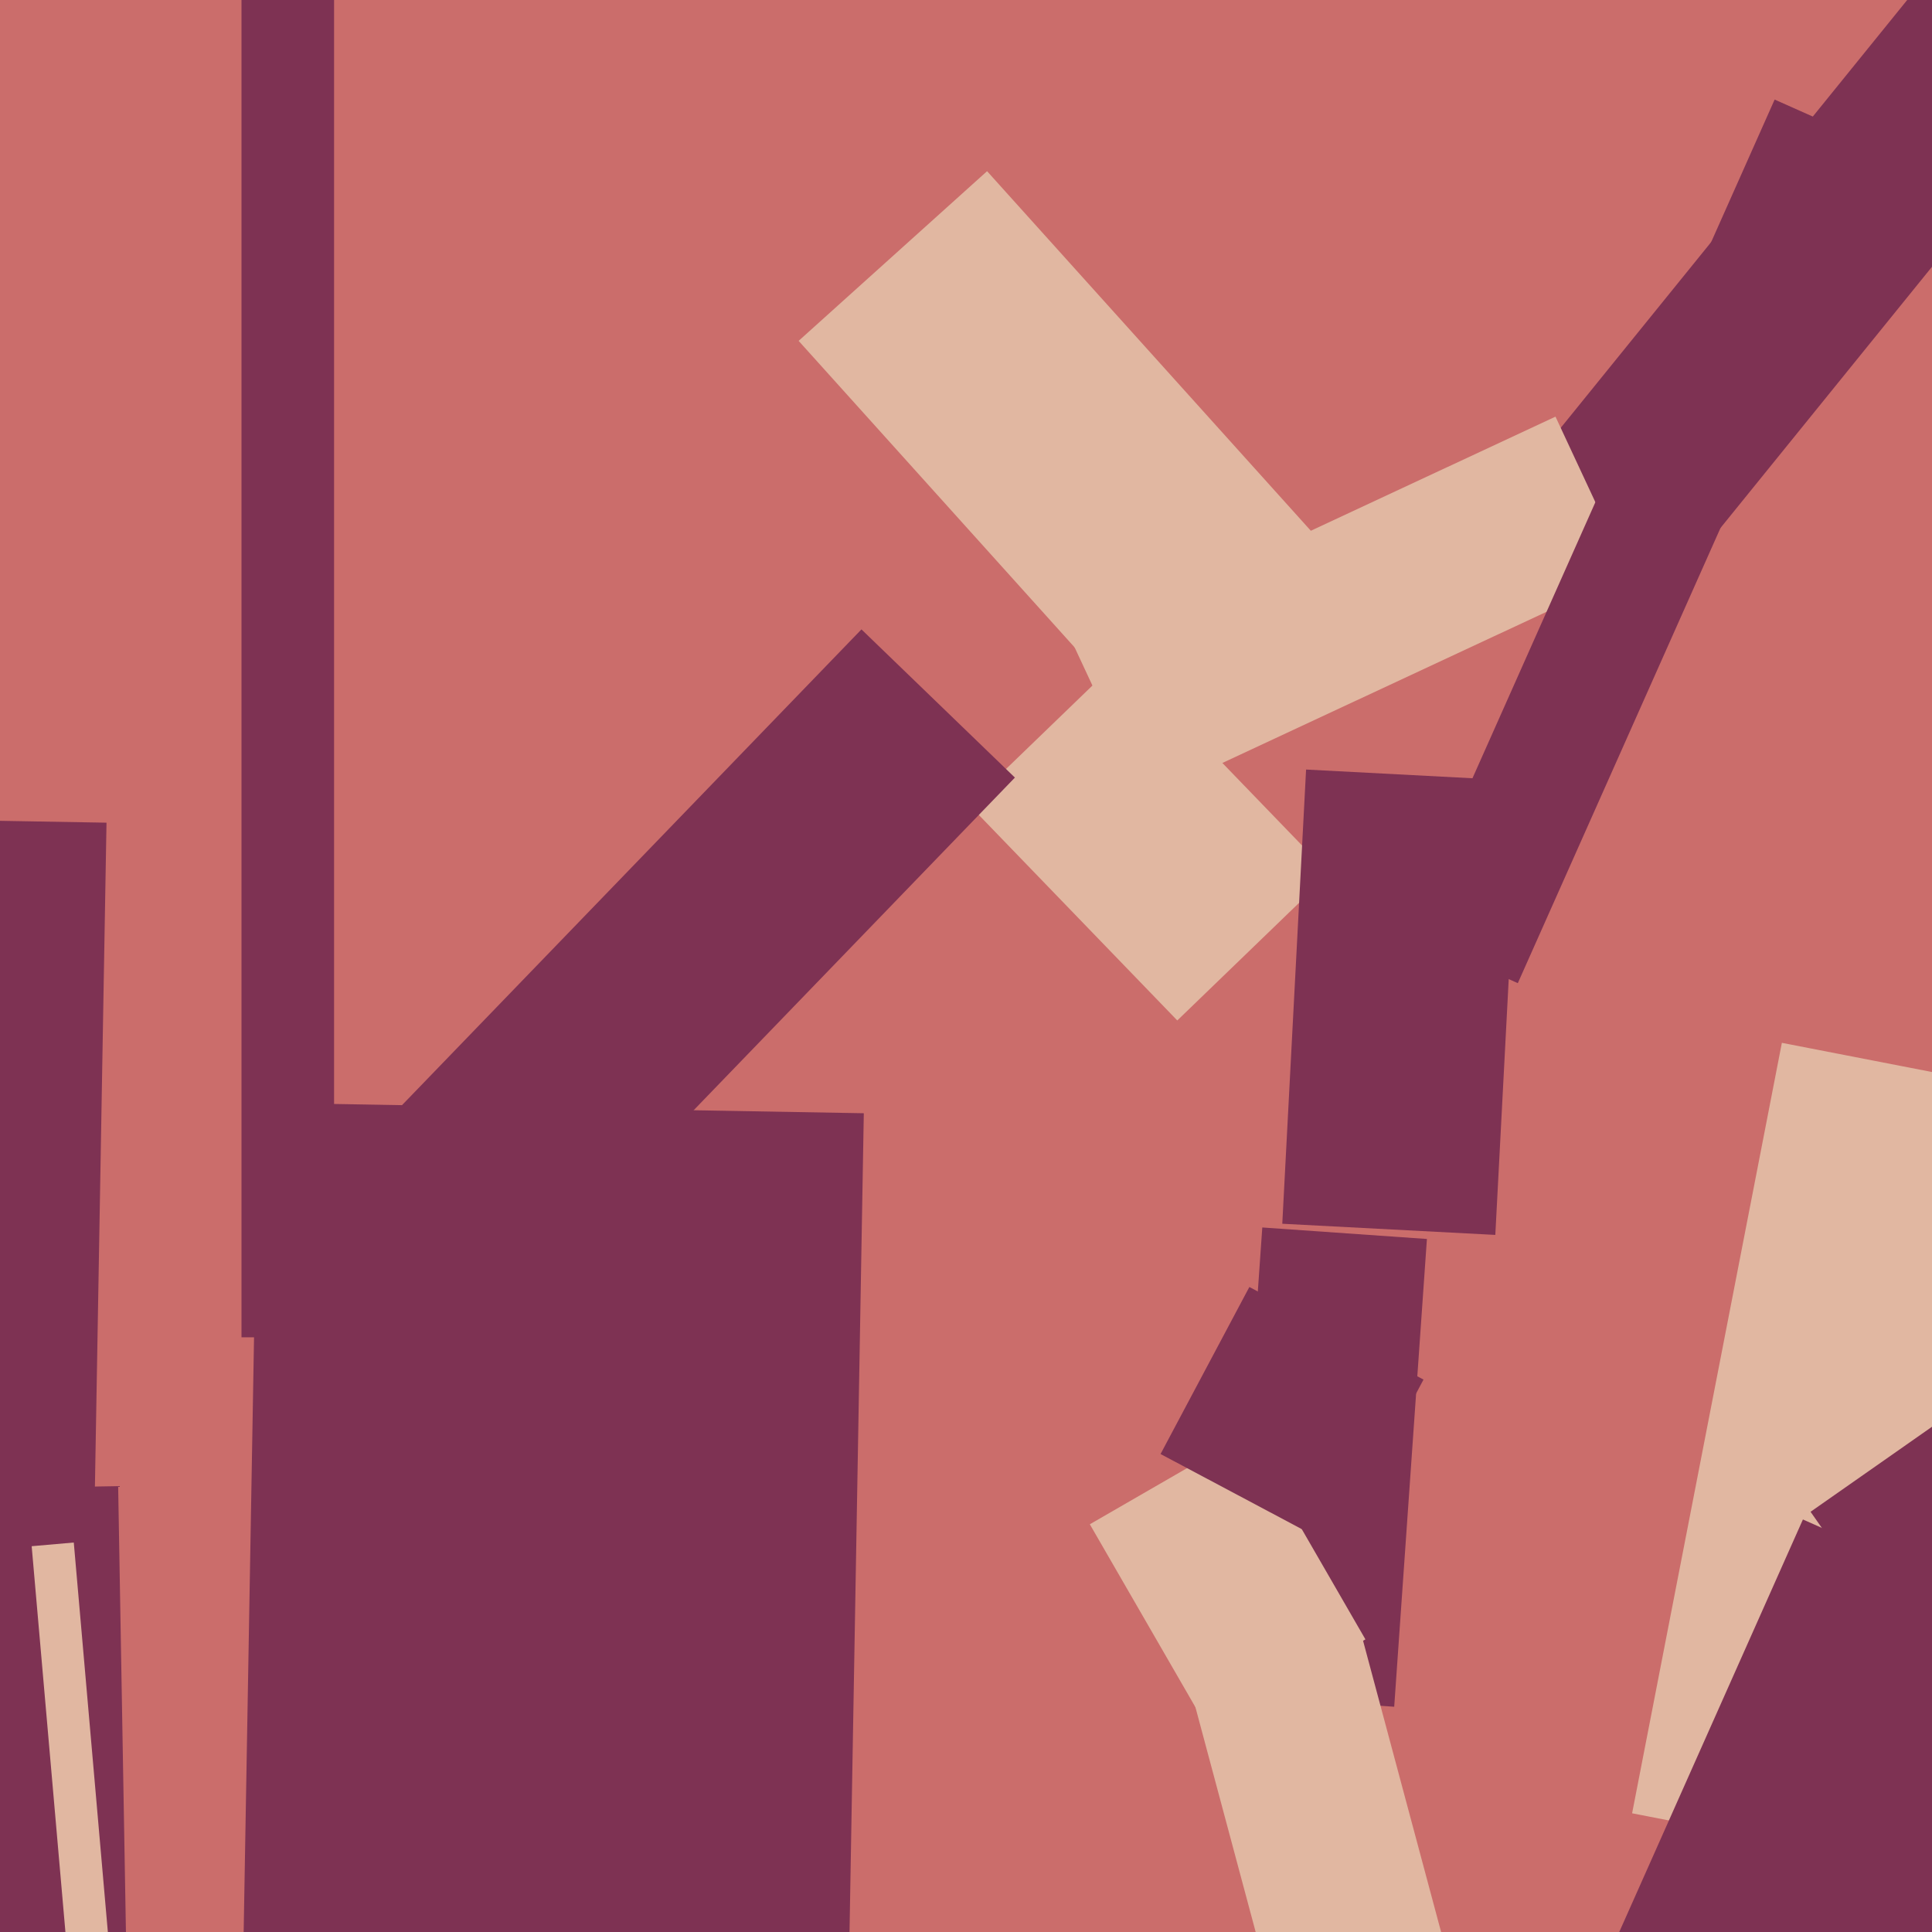 <svg xmlns="http://www.w3.org/2000/svg" width="480px" height="480px">
  <rect width="480" height="480" fill="rgb(203,109,107)"/>
  <polygon points="198.417,84.686 245.235,42.531 339.583,147.314 292.765,189.469" fill="rgb(225,183,161)"/>
  <polygon points="381.09,114.531 498.773,-30.795 534.91,-1.531 417.227,143.795" fill="rgb(126,50,83)"/>
  <polygon points="469.299,462.91 405.493,450.507 442.701,259.09 506.507,271.493" fill="rgb(225,183,161)"/>
  <polygon points="210.867,491.047 60.39,488.42 64.133,273.953 214.61,276.58" fill="rgb(126,50,83)"/>
  <polygon points="266.371,159.513 386.457,103.516 404.629,142.487 284.543,198.484" fill="rgb(225,183,161)"/>
  <polygon points="-3.641,369.798 29.354,369.222 31.641,500.202 -1.354,500.778" fill="rgb(126,50,83)"/>
  <polygon points="292.493,253.53 240.741,199.939 278.507,163.47 330.259,217.061" fill="rgb(225,183,161)"/>
  <polygon points="23.023,401.362 -77.461,399.608 -74.023,202.638 26.461,204.392" fill="rgb(126,50,83)"/>
  <polygon points="346.387,424.038 305.487,421.178 313.613,304.962 354.513,307.822" fill="rgb(126,50,83)"/>
  <polygon points="60.0,332.25 60,-8.25 83,-8.25 83,332.25" fill="rgb(126,50,83)"/>
  <polygon points="449.83,375.601 527.65,321.111 590.17,410.399 512.35,464.889" fill="rgb(126,50,83)"/>
  <polygon points="295.526,418.639 338.51,407.121 359.474,485.361 316.49,496.879" fill="rgb(225,183,161)"/>
  <polygon points="377.097,244.263 348.777,231.655 440.903,24.737 469.223,37.345" fill="rgb(126,50,83)"/>
  <polygon points="380.208,529.614 447.93,377.508 512.792,406.386 445.07,558.492" fill="rgb(126,50,83)"/>
  <polygon points="131.975,317.631 93.85,280.814 214.025,156.369 252.15,193.186" fill="rgb(126,50,83)"/>
  <polygon points="270.764,378.702 309.736,356.202 339.236,407.298 300.264,429.798" fill="rgb(225,183,161)"/>
  <polygon points="331.6,384.251 288.335,361.247 310.4,319.749 353.665,342.753" fill="rgb(126,50,83)"/>
  <polygon points="7.869,384.15 18.329,383.235 27.131,483.85 16.671,484.765" fill="rgb(225,183,161)"/>
  <polygon points="371.507,306.809 318.579,304.036 324.493,191.191 377.421,193.964" fill="rgb(126,50,83)"/>
</svg>